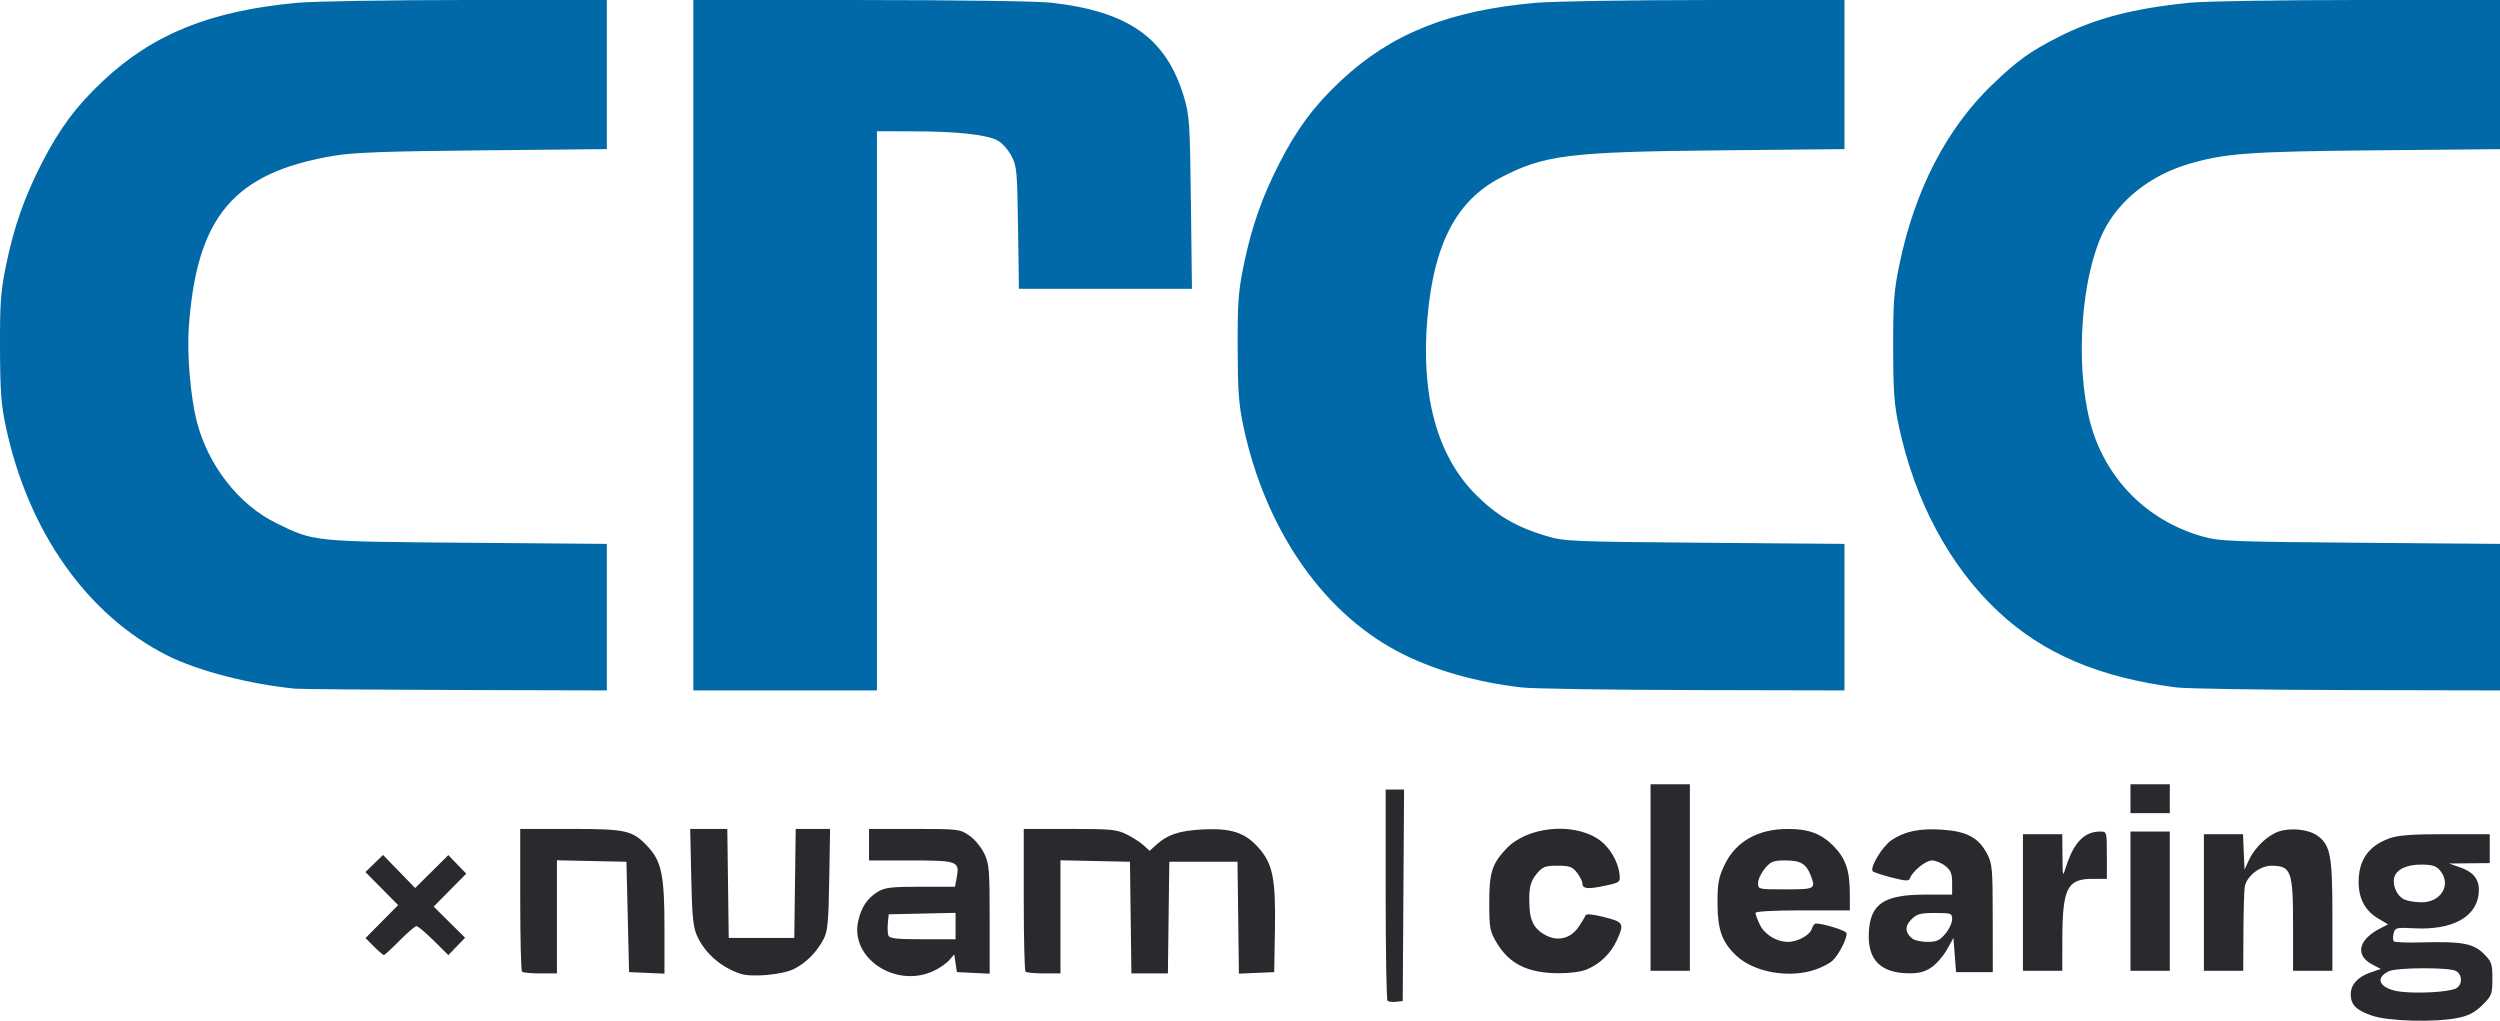 <?xml version="1.0" encoding="UTF-8"?> <svg xmlns="http://www.w3.org/2000/svg" xmlns:xlink="http://www.w3.org/1999/xlink" width="3277" height="1338" xml:space="preserve" overflow="hidden"><defs><clipPath id="clip0"><rect x="554" y="553" width="3277" height="1338"></rect></clipPath></defs><g clip-path="url(#clip0)" transform="translate(-554 -553)"><path d="M2971.73 1265.92 2971.73 1458 2773.24 1457.55C2664.08 1457.31 2563.13 1455.76 2548.97 1454.15 2486.86 1446.99 2429.94 1430.37 2384.61 1406.11 2286.27 1353.49 2212.51 1245.62 2184.05 1112.83 2177.8 1083.65 2176.49 1066.23 2176.32 1008.94 2176.15 949.48 2177.25 934.752 2184.26 900.548 2194.67 850.033 2208.11 811.734 2231.35 766.346 2254.2 721.716 2276.51 691.778 2311.02 659.363 2377.32 597.08 2453.76 566.523 2567.87 556.647 2590.56 554.686 2690.71 553.069 2790.42 553.034L2971.73 553 2971.73 748.453 2809.33 750.07C2610.39 751.997 2577.91 756.057 2520.58 786.063 2462.9 816.242 2433.48 872.847 2425.06 969.782 2416.19 1071.95 2437.88 1150.85 2488.75 1201.68 2515.73 1228.62 2541.72 1243.9 2579.94 1255.29 2604.85 1262.72 2611.59 1262.99 2788.7 1264.44ZM3831 1265.92 3831 1458 3630.79 1457.55C3520.67 1457.31 3419.89 1455.76 3406.8 1454.08 3305.75 1441.1 3232.29 1409.86 3173.42 1354.77 3109.97 1295.48 3064.39 1210.73 3043.26 1112.83 3036.9 1083.44 3035.66 1066.65 3035.56 1008.94 3035.45 949.72 3036.55 934.614 3043.56 900.548 3063.64 802.718 3105.36 721.716 3165.37 664.043 3198.13 632.557 3214.8 620.548 3252.09 601.588 3300.66 576.916 3350.6 563.908 3424.94 556.51 3444.5 554.583 3543.87 553 3645.78 553L3831 553 3831 748.522 3668.6 750.036C3500.7 751.618 3470.18 753.89 3421.99 768.239 3372.05 783.138 3330.9 816.035 3310.97 856.984 3282.06 916.342 3274.02 1029.04 3293.34 1104.81 3312.17 1178.83 3367.13 1235.23 3440.75 1256.11 3463.23 1262.51 3477.98 1263.1 3647.98 1264.44ZM1349.43 1265.92 1349.43 1458 1150.93 1457.45C1041.77 1457.14 947.047 1456.35 940.413 1455.69 880.608 1449.74 813.276 1432.26 773.715 1412.41 668.506 1359.62 591.24 1250.4 561.75 1112.83 555.494 1083.65 554.188 1066.23 554.016 1008.94 553.845 949.48 554.944 934.752 561.956 900.548 572.37 850.033 585.809 811.734 609.044 766.346 631.901 721.716 654.207 691.778 688.716 659.363 754.57 597.493 830.186 567.074 943.85 556.647 965.607 554.652 1065.63 553.034 1166.4 553L1349.43 553 1349.43 748.453 1187.02 750.07C1060.16 751.274 1017.47 752.823 991.969 757.124 860.054 779.319 811.523 836.853 801.417 983.133 799.046 1017.13 803.858 1073.77 811.694 1104.5 826.577 1163.07 866.791 1214.61 916.526 1238.91 965.985 1263.1 963.27 1262.82 1166.4 1264.44ZM1703.45 725.053 1703.45 1458 1462.85 1458 1462.85 553 1681.96 553.034C1807.52 553.034 1914.28 554.549 1932.01 556.544 2033.65 568.037 2082.9 603.068 2106 680.319 2113.15 704.269 2113.8 714.214 2115.04 818.822L2116.41 931.517 1889.6 931.517 1888.46 851.512C1887.36 776.256 1886.85 770.647 1879.56 756.952 1875.3 748.934 1867.15 739.988 1861.52 737.062 1846.74 729.424 1808.76 725.294 1752.42 725.157Z" fill="#0169A7" fill-rule="evenodd"></path><path d="M3777 1887.03C3747.44 1893.4 3685.04 1891.85 3663.04 1884.24 3642.25 1877.04 3635.37 1870.08 3635.37 1856.24 3635.37 1843.63 3644.65 1833.4 3661.12 1827.79L3674.87 1823.11 3664.11 1817.56C3640.53 1805.34 3644.96 1784.71 3674.42 1769.69L3684.25 1764.66 3671.88 1757.33C3654.24 1746.93 3645.72 1731.22 3645.68 1709.11 3645.68 1680.05 3658.88 1661.52 3686.59 1651.7 3697.76 1647.78 3716.22 1646.43 3759.57 1646.43L3817.56 1646.43 3817.56 1684.32 3764.28 1684.87 3779.03 1690.1C3798.14 1696.85 3805.29 1707.67 3802.82 1726.09 3798.83 1755.85 3767.37 1772.28 3719.08 1769.83 3694.74 1768.59 3693.47 1768.93 3691.54 1776.55 3690.44 1780.92 3690.61 1785.6 3691.92 1786.91 3693.22 1788.22 3710.07 1788.84 3729.29 1788.29 3780.78 1786.81 3796.22 1789.67 3809.73 1803.2 3820.04 1813.53 3821 1816.32 3821 1835.92 3821 1856.07 3820.24 1858.1 3808.11 1870.22 3798.59 1879.76 3790.44 1884.17 3777 1887.03ZM1944.07 1680.67 1944.07 1828.96 1922.31 1828.96C1910.31 1828.96 1899.48 1827.93 1898.25 1826.65 1896.97 1825.41 1895.94 1782.78 1895.94 1731.95L1895.94 1639.55 1956.24 1639.55C2010.76 1639.55 2017.91 1640.24 2031.01 1646.81 2038.98 1650.81 2048.95 1657.28 2053.21 1661.21L2060.95 1668.3 2068.68 1661.21C2084.15 1647.02 2099.65 1641.78 2130.66 1640.2 2167.58 1638.34 2185.66 1644.23 2203.26 1663.72 2222.27 1684.8 2226.3 1704.43 2225.2 1770.73L2224.23 1827.24 2177.96 1829.27 2176.11 1682.6 2086.73 1682.6 2085.8 1755.78 2084.87 1828.96 2037.02 1828.96 2036.09 1755.78 2035.16 1682.6ZM1777.34 1825.93C1727.91 1848.66 1668.06 1808.85 1678.89 1760.46 1683.05 1742.04 1690.79 1730.43 1704.47 1722.06 1713.89 1716.31 1721.93 1715.35 1760.64 1715.31L1805.81 1715.31 1808.11 1702.98C1812.06 1681.94 1809.18 1680.87 1747.71 1680.87L1693.12 1680.87 1693.12 1639.55 1752.49 1639.55C1809.9 1639.55 1812.24 1639.82 1824.3 1648.02 1831.14 1652.7 1840.01 1663.27 1844 1671.51 1850.67 1685.28 1851.25 1692.31 1851.25 1757.88L1851.25 1829.31 1829.77 1828.27 1808.28 1827.24 1806.56 1815.67 1804.85 1804.06 1797.97 1811.85C1794.19 1816.12 1784.91 1822.45 1777.34 1825.93ZM2934.34 1823.69C2899.89 1835.88 2853.25 1827.76 2829.8 1805.51 2811.27 1787.94 2805.46 1771.9 2805.33 1737.7 2805.22 1711.25 2806.53 1703.88 2814.23 1687.38 2828.77 1656.28 2858.06 1639.51 2897.69 1639.58 2924.68 1639.58 2941.11 1645.68 2956.89 1661.48 2973.25 1677.88 2978.75 1693.72 2978.75 1724.78L2978.79 1746.31 2916.91 1746.31C2879.41 1746.31 2855.03 1747.62 2855.03 1749.65 2855.03 1751.47 2857.61 1758.4 2860.77 1765.01 2866.93 1777.96 2882.78 1787.63 2897.83 1787.63 2910.34 1787.63 2926.29 1778.82 2928.94 1770.45 2930.15 1766.63 2932.45 1763.53 2934.06 1763.53 2944 1763.53 2972.91 1772.45 2974.25 1775.93 2976.24 1781.19 2964.38 1804.72 2955.79 1812.5 2952.18 1815.77 2942.52 1820.8 2934.34 1823.69ZM3085.7 1821.08C3077.21 1826.79 3069.23 1828.93 3056.48 1828.82 3018.84 1828.55 3001.65 1810.98 3003.68 1774.82 3005.77 1737.39 3023.61 1725.64 3078.37 1725.64L3112.85 1725.64 3112.85 1710.39C3112.85 1698.02 3111.14 1693.79 3103.81 1688 3098.83 1684.08 3090.96 1680.87 3086.35 1680.87 3078.17 1680.87 3060.5 1695.3 3057.47 1704.43 3056.24 1708.15 3051.8 1707.94 3033.69 1703.29 3021.45 1700.12 3010.28 1696.44 3008.87 1695.1 3004.33 1690.69 3021.41 1662.21 3033.45 1654.22 3051.05 1642.51 3070.26 1638.55 3099.89 1640.55 3131.93 1642.68 3147.47 1650.98 3158.44 1671.75 3165.48 1685.11 3166 1690.65 3166.07 1756.64L3166.14 1827.24 3118.01 1827.24 3114.57 1782.47 3105.98 1797.83C3101.23 1806.3 3092.12 1816.74 3085.7 1821.08ZM3494.67 1774.72 3494.43 1825.52 3442.86 1825.52 3442.86 1646.43 3494.12 1646.43 3495.12 1669.68 3496.15 1692.93 3501.68 1680.77C3509.24 1664.14 3526.29 1647.81 3541.25 1642.85 3557.16 1637.58 3580.51 1640.24 3591.85 1648.53 3608.83 1661 3611.31 1674.33 3611.31 1753.26L3611.31 1825.52 3559.74 1825.52 3559.74 1766.73C3559.74 1694.55 3557.37 1687.93 3531.45 1687.83 3516.39 1687.76 3498.76 1701.61 3496.42 1715.31 3495.6 1720.07 3494.84 1746.79 3494.67 1774.72ZM1284.05 1680.67 1284.05 1828.96 1262.29 1828.96C1250.29 1828.96 1239.46 1827.93 1238.23 1826.65 1236.95 1825.41 1235.92 1782.78 1235.92 1731.95L1235.92 1639.55 1301.34 1639.55C1374.94 1639.55 1383.05 1641.37 1402.78 1662.31 1421.17 1681.87 1424.99 1700.19 1424.99 1769.49L1424.99 1829.27 1378.58 1827.24 1375.14 1682.6ZM2634.27 1823.62C2626.43 1826.9 2611.82 1828.86 2596.46 1828.72 2556.07 1828.34 2532.04 1816.32 2515.57 1788.25 2506.87 1773.45 2506.12 1769.24 2506.12 1735.98 2506.12 1696.96 2509.62 1685.76 2527.98 1665.93 2554.83 1636.96 2614.23 1630.35 2648.4 1652.56 2663.35 1662.28 2675.07 1681.6 2676.93 1699.61 2677.96 1709.39 2677.31 1709.87 2657.37 1714.11 2634.89 1718.86 2628.15 1718.1 2628.15 1710.73 2628.15 1708.08 2624.95 1701.81 2621.04 1696.82 2614.92 1689.07 2611.27 1687.76 2595.56 1687.76 2579.27 1687.76 2576.18 1688.97 2568.3 1698.37 2559.4 1708.98 2557.44 1718.76 2559.06 1744.59 2560.16 1762.12 2566.96 1772.65 2581.74 1779.71 2597.45 1787.22 2613.47 1782.57 2623.55 1767.56 2627.71 1761.36 2631.66 1754.71 2632.31 1752.78 2633.03 1750.54 2641.8 1751.37 2656.58 1755.09 2682.43 1761.6 2683.5 1763.6 2673.18 1785.91 2665.38 1802.79 2651.22 1816.53 2634.27 1823.62ZM1595.15 1822.93C1580.2 1830.68 1539.81 1834.37 1524.65 1829.41 1498.93 1820.94 1477.55 1802.13 1467.41 1779.03 1462.56 1767.97 1461.08 1752.75 1460.05 1702.4L1458.71 1639.55 1507.36 1639.55 1509.21 1782.47 1595.15 1782.47 1597.01 1639.55 1642.07 1639.55 1640.97 1705.84C1640.01 1762.49 1638.91 1773.89 1633.45 1784.19 1624.37 1801.27 1611.1 1814.67 1595.15 1822.93ZM2769.09 1581 2769.09 1825.52 2717.53 1825.52 2717.53 1581ZM3257.3 1785.05 3257.23 1825.52 3205.67 1825.52 3205.67 1646.43 3257.23 1646.43 3257.47 1674.85C3257.68 1702.85 3257.75 1703.05 3262.05 1689.48 3272.19 1657.39 3286.07 1642.99 3306.91 1642.99 3315.64 1642.99 3315.67 1643.06 3315.67 1673.99L3315.67 1704.98 3297.14 1704.98C3263.56 1704.98 3257.44 1717.24 3257.3 1785.05ZM3398.18 1642.99 3398.18 1825.52 3346.61 1825.52 3346.61 1642.99ZM1077.79 1785.91C1067.51 1796.31 1058.27 1804.85 1057.2 1804.85 1056.17 1804.85 1050.33 1799.86 1044.21 1793.73L1033.14 1782.64 1054.48 1761.01 1075.87 1739.42 1054.45 1717.76 1033 1696.1 1056.1 1673.68 1077.14 1695.37 1098.18 1717.03 1119.94 1695.48 1141.66 1673.88 1165.18 1698.2 1143.83 1719.76 1122.48 1741.35 1143.07 1761.77 1163.66 1782.19 1152.66 1793.56 1141.66 1804.96 1122.52 1785.95C1112 1775.51 1101.82 1766.97 1099.93 1766.97 1098.01 1766.97 1088.07 1775.51 1077.79 1785.91ZM2394.46 1587.89 2392.68 1865.12 2383.94 1866.16C2379.17 1866.71 2374.11 1866.05 2372.77 1864.71 2371.43 1863.37 2370.33 1800.51 2370.33 1725.06L2370.33 1587.89ZM1718.56 1779.37C1720.01 1783.16 1729.67 1784.19 1763.49 1784.19L1806.56 1784.19 1806.56 1749.55 1718.91 1751.47 1717.81 1763.01C1717.19 1769.35 1717.53 1776.68 1718.56 1779.37ZM3702.95 1853.14C3726.05 1855.38 3760.71 1853.41 3772.01 1849.21 3781.85 1845.56 3782.53 1830.68 3773.11 1825.66 3764.11 1820.83 3696.28 1821.11 3685.56 1826 3664.8 1835.47 3674.32 1850.38 3702.95 1853.14ZM3705.36 1731.95C3709.42 1733.91 3719.35 1735.63 3727.5 1735.73 3753.49 1736.15 3767.72 1712.94 3752.76 1694.44 3747.75 1688.21 3742.79 1686.52 3729.22 1686.31 3708.93 1686 3695.12 1692.44 3692.33 1703.5 3689.75 1713.76 3696.01 1727.4 3705.36 1731.95ZM2858.47 1710.42C2858.47 1718.72 2858.68 1718.76 2894.57 1718.76 2933.31 1718.76 2934.24 1718.27 2927.5 1700.57 2921.76 1685.39 2914.23 1680.87 2894.63 1680.87 2878.34 1680.87 2875.25 1682.08 2867.37 1691.48 2862.46 1697.3 2858.47 1705.81 2858.47 1710.42ZM3398.18 1581 3398.18 1618.88 3346.61 1618.88 3346.61 1581ZM3060.71 1783.33C3063.63 1785.71 3072.57 1787.63 3080.54 1787.63 3092.54 1787.63 3096.59 1785.77 3103.95 1777.03 3108.87 1771.21 3112.85 1762.7 3112.85 1758.09 3112.85 1750.13 3111.86 1749.75 3090.34 1749.75 3071.09 1749.75 3066.65 1750.96 3059.43 1758.15 3050.53 1767.07 3050.98 1775.48 3060.71 1783.33Z" fill="#2A292D" fill-rule="evenodd"></path></g></svg> 